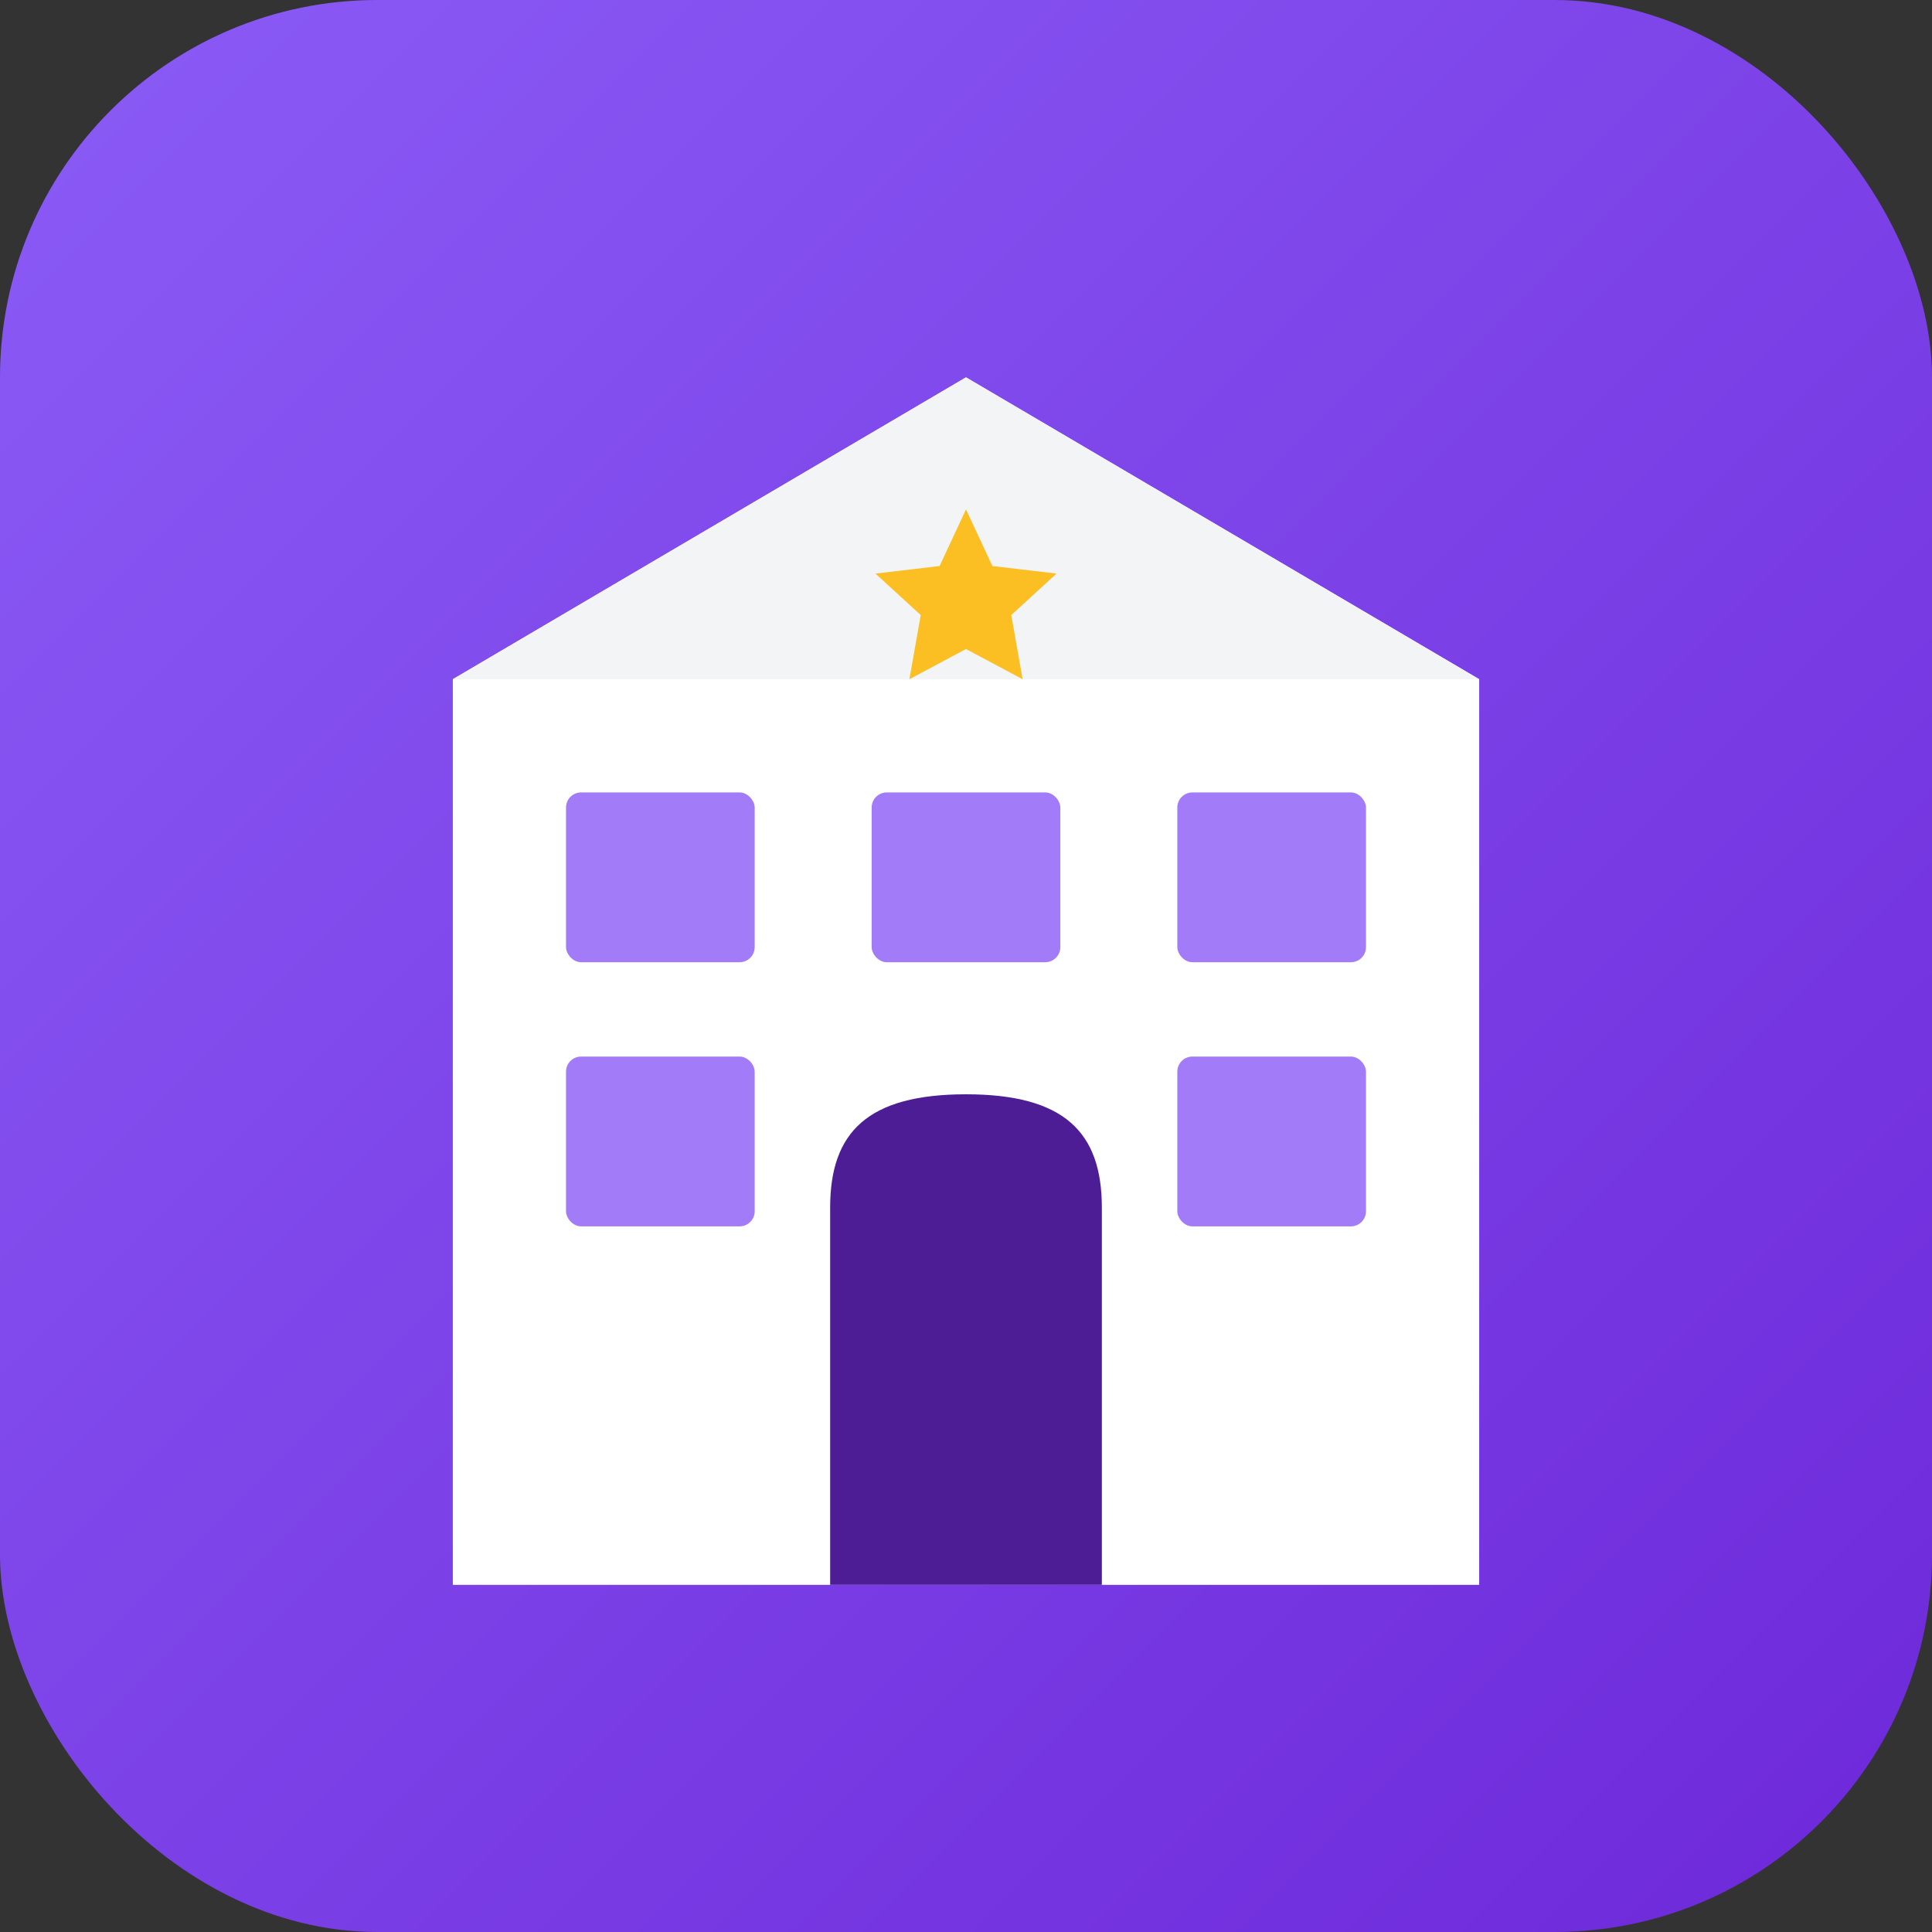 <svg xmlns="http://www.w3.org/2000/svg" viewBox="0 0 512 512">
  <rect x="0" y="0" width="512" height="512" fill="#333333" stroke="none"/>
  <defs>
    <linearGradient id="hotelbg" x1="0%" y1="0%" x2="100%" y2="100%">
      <stop offset="0%" stop-color="#8b5cf6"/>
      <stop offset="100%" stop-color="#6d28d9"/>
    </linearGradient>
  </defs>
  <rect width="512" height="512" rx="100" fill="url(#hotelbg)"/>
  <!-- Building Body -->
  <path d="M120 420 L120 180 L256 100 L392 180 L392 420 Z" fill="#ffffff"/>
  <!-- Roof Detail -->
  <path d="M256 100 L120 180 L392 180 Z" fill="#f3f4f6"/>
  <!-- Windows -->
  <rect x="150" y="210" width="50" height="45" rx="4" fill="#8b5cf6" opacity="0.8"/>
  <rect x="231" y="210" width="50" height="45" rx="4" fill="#8b5cf6" opacity="0.8"/>
  <rect x="312" y="210" width="50" height="45" rx="4" fill="#8b5cf6" opacity="0.8"/>
  <rect x="150" y="280" width="50" height="45" rx="4" fill="#8b5cf6" opacity="0.8"/>
  <rect x="312" y="280" width="50" height="45" rx="4" fill="#8b5cf6" opacity="0.8"/>
  <!-- Door -->
  <path d="M220 420 L220 320 C220 300 230 290 256 290 C282 290 292 300 292 320 L292 420" fill="#4c1d95"/>
  <!-- Star (Hospitality Rating) -->
  <path d="M256 135 L263 150 L280 152 L268 163 L271 180 L256 172 L241 180 L244 163 L232 152 L249 150 Z" fill="#fbbf24"/>
</svg>